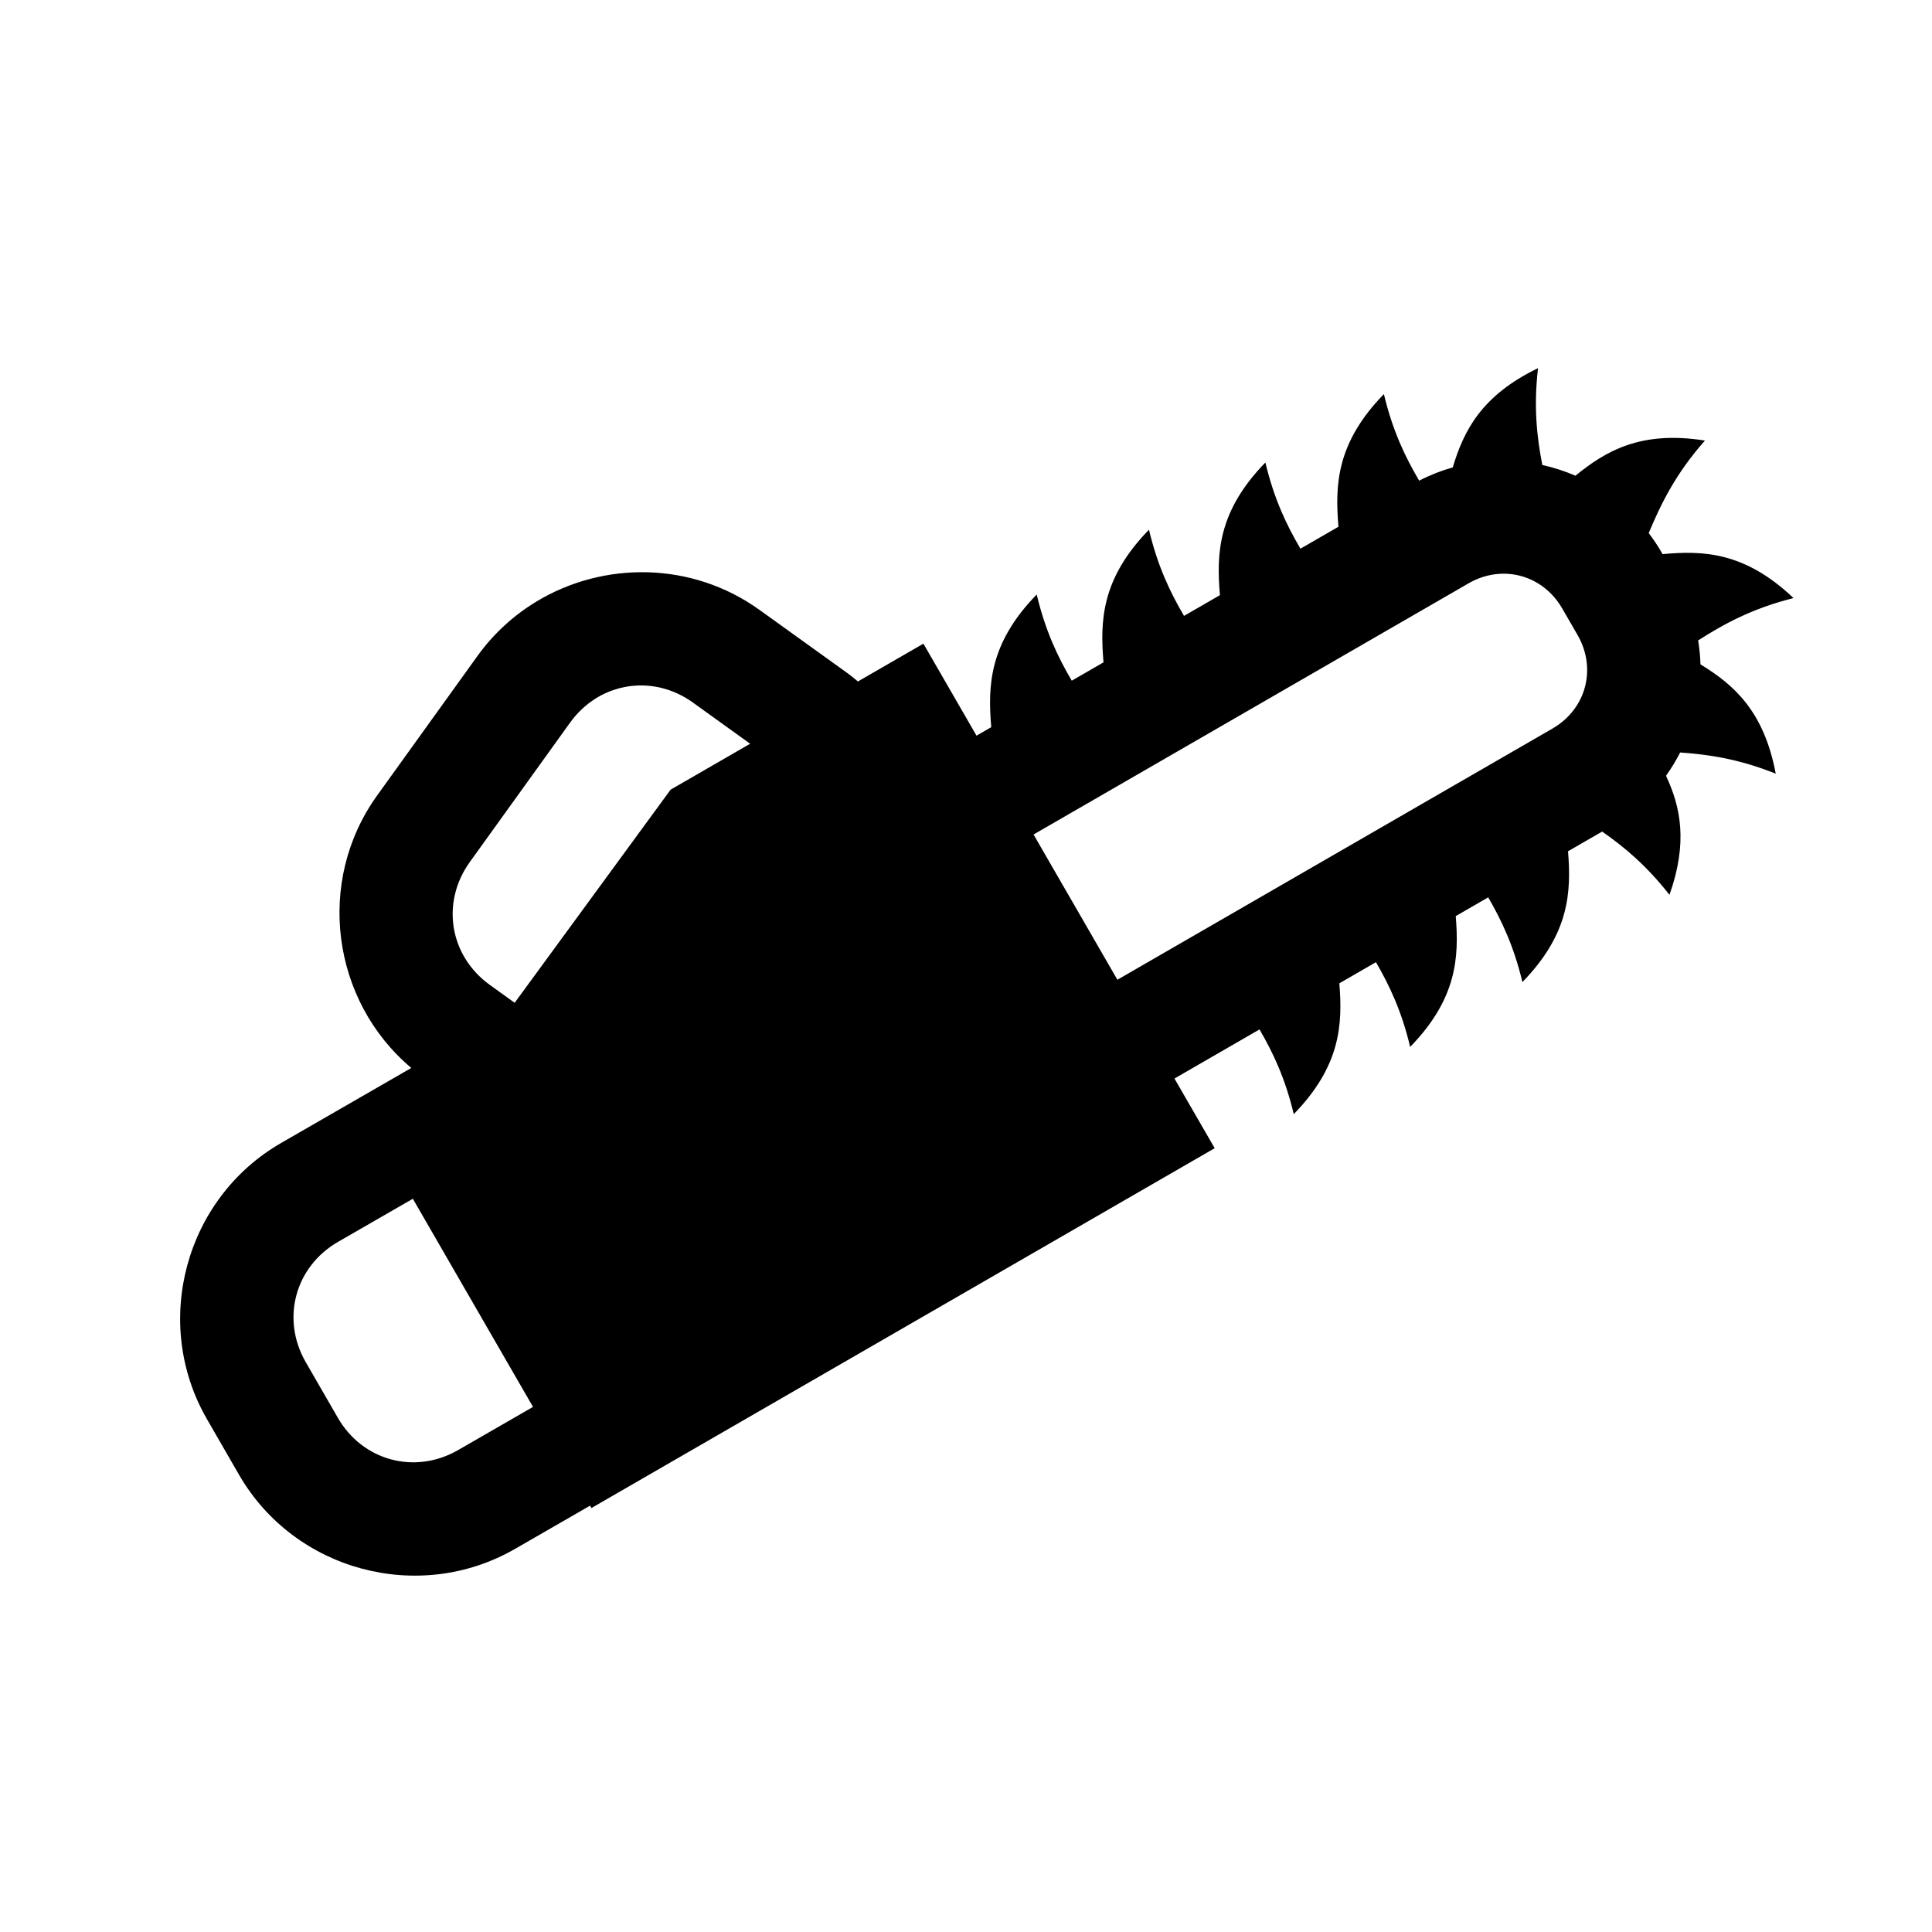 <?xml version="1.0" encoding="UTF-8"?>
<!-- Uploaded to: ICON Repo, www.iconrepo.com, Generator: ICON Repo Mixer Tools -->
<svg fill="#000000" width="800px" height="800px" version="1.1" viewBox="144 144 512 512" xmlns="http://www.w3.org/2000/svg">
 <path d="m286.09 303.46c-5.949 3.606-11.277 8.43-15.57 14.398l-26.566 36.938c-16.379 22.77-12.09 54.438 9.043 72.223l-34.492 19.879c-25.484 14.684-34.359 47.676-19.676 73.16l8.5 14.738c14.684 25.484 47.676 34.359 73.16 19.676l19.883-11.457 0.363 0.629 165.17-95.359-10.66-18.465 22.539-13.012c3.562 6.106 6.828 12.98 9.074 22.449 12.461-12.797 12.957-23.828 12.082-34.668l9.699-5.598c3.562 6.106 6.82 12.984 9.066 22.453 12.461-12.797 12.957-23.828 12.082-34.668l8.598-4.965c3.562 6.106 6.82 12.984 9.066 22.453 12.461-12.797 12.965-23.832 12.094-34.672l9.043-5.219c5.859 4.086 11.762 9.008 17.84 16.766 4.938-13.93 2.93-23.34-0.918-31.547 1.406-1.973 2.66-4.035 3.75-6.176 7.555 0.535 15.535 1.703 25.328 5.613-3.129-16.637-11.145-23.586-19.949-28.965-0.047-2.121-0.281-4.238-0.609-6.352 6.82-4.34 14.258-8.453 25.27-11.215-12.906-12.246-23.914-12.645-34.699-11.645l-0.418-0.723c-0.988-1.711-2.098-3.312-3.258-4.856 3.246-7.746 7.059-15.637 14.898-24.52-16.957-2.688-26.215 2.711-34.32 9.316-2.832-1.223-5.769-2.172-8.777-2.84-1.422-7.363-2.344-15.305-1.133-25.66-14.984 7.227-19.688 16.578-22.598 26.297-3.035 0.855-6.012 2.023-8.902 3.516-3.672-6.227-7.043-13.219-9.348-22.941-12.648 12.988-12.965 24.16-12.043 35.152l-10.074 5.816c-3.648-6.199-6.996-13.172-9.289-22.84-12.648 12.988-12.973 24.164-12.051 35.156l-9.512 5.492c-3.648-6.199-6.996-13.172-9.289-22.84-12.648 12.988-12.973 24.164-12.051 35.156l-8.41 4.856c-3.648-6.199-6.996-13.172-9.289-22.84-12.648 12.988-12.973 24.164-12.051 35.156l-3.902 2.254-14.074-24.379-17.352 10.016c-0.844-0.691-1.66-1.402-2.555-2.047l-23.523-16.914c-17.906-12.871-41.34-12.996-59.188-2.18zm15.805 25.621c7.734-4.809 17.707-4.672 25.738 1.105l15.164 10.914-21.082 12.172-41.324 56.48-6.574-4.738c-10.707-7.699-13.016-21.859-5.312-32.562l26.566-36.938c1.926-2.676 4.254-4.828 6.832-6.434zm116.01 36.07 115.27-66.555c8.945-5.164 19.664-2.293 24.828 6.652l4.051 7.012c5.164 8.945 2.293 19.664-6.652 24.828l-115.28 66.555zm-184.31 107.95 19.812-11.418 31.848 55.16-19.855 11.441c-11.426 6.586-25.293 2.856-31.875-8.57l-8.5-14.738c-6.586-11.426-2.856-25.293 8.57-31.875z"/>
</svg>